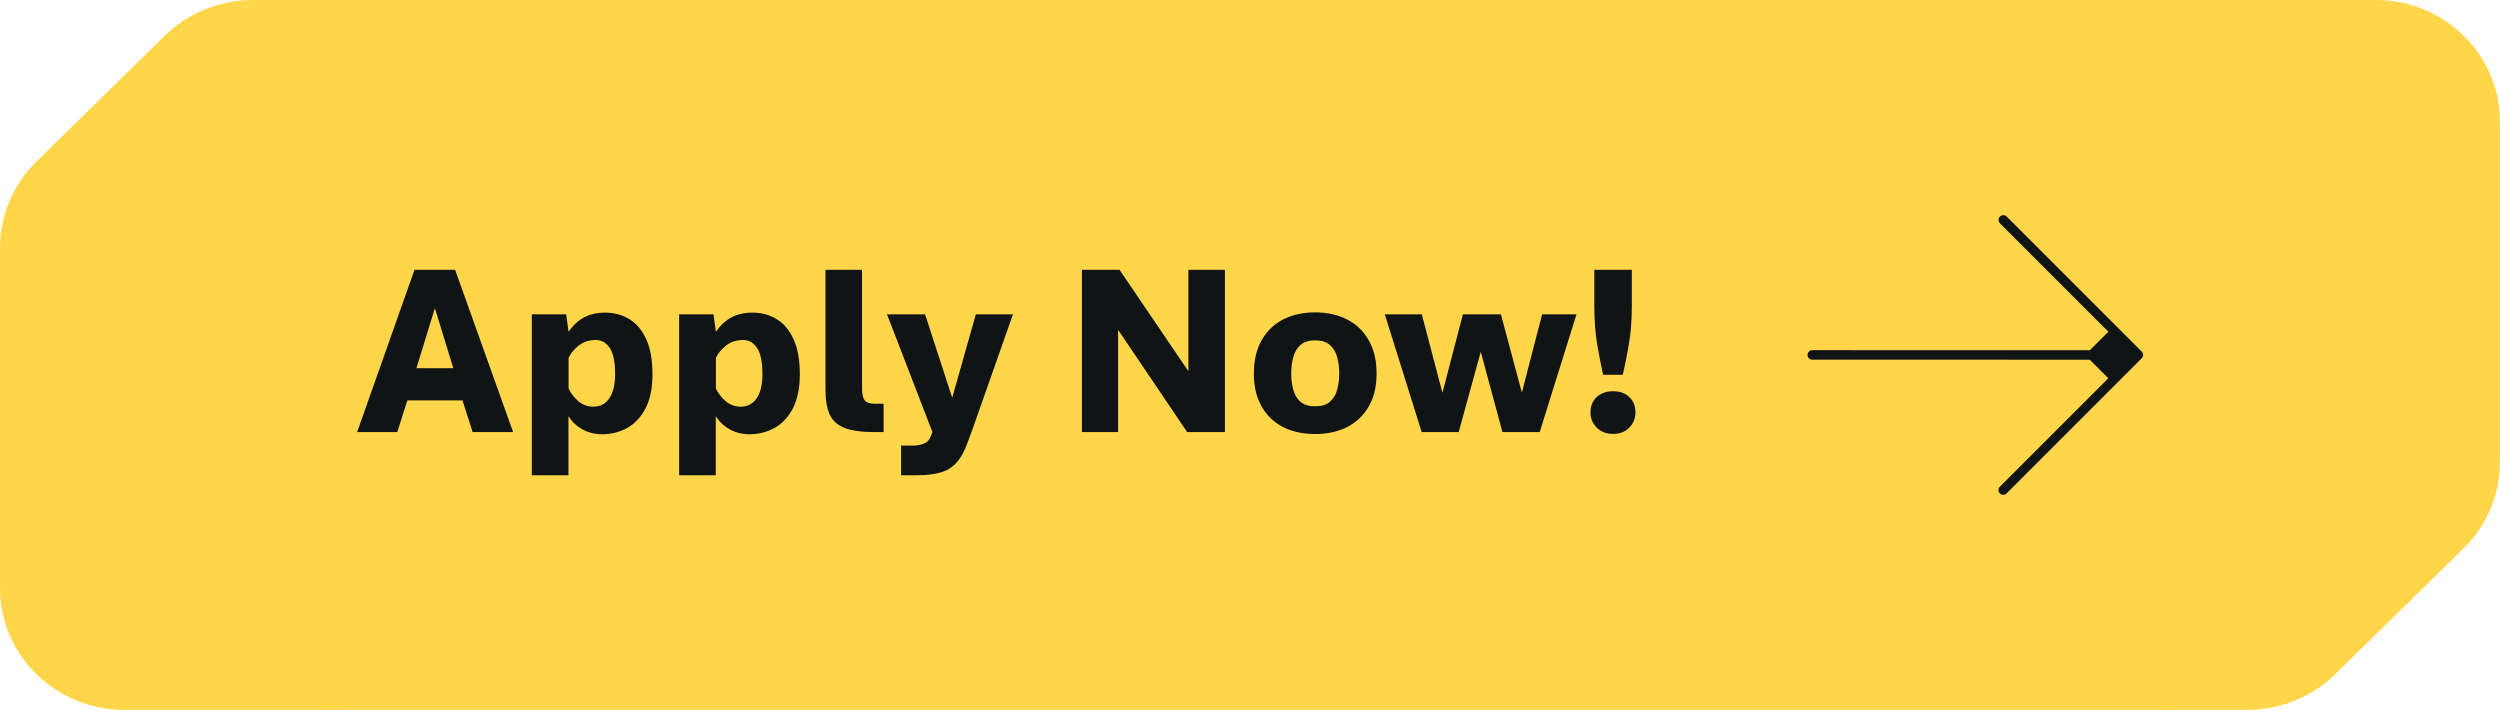 <svg xmlns="http://www.w3.org/2000/svg" width="162" height="46" viewBox="0 0 162 46" fill="none"><path d="M16.38 0C14.241 0 12.19 0.83 10.679 2.311L2.358 10.47C0.847 11.951 0 13.962 0 16.058L0 38.1C0 42.465 3.606 46 8.058 46H22L22 23L22 0L16.38 0Z" fill="#FFD54A"></path><rect width="120" height="46" transform="translate(21 1.52588e-05)" fill="#FFD54A"></rect><path d="M23.141 28L26.859 17.484H29.492L33.25 28H30.625L29.969 25.945H26.398L25.742 28H23.141ZM26.984 23.859H29.375L28.18 19.969L26.984 23.859ZM34.461 30.797V20.367H36.688L36.844 21.5C37.13 21.083 37.464 20.773 37.844 20.57C38.224 20.362 38.68 20.258 39.211 20.258C39.794 20.258 40.318 20.398 40.781 20.68C41.245 20.961 41.609 21.396 41.875 21.984C42.146 22.568 42.281 23.323 42.281 24.25C42.281 25.135 42.135 25.865 41.844 26.438C41.552 27.005 41.164 27.43 40.68 27.711C40.195 27.987 39.656 28.13 39.062 28.141C38.594 28.146 38.167 28.047 37.781 27.844C37.396 27.641 37.081 27.349 36.836 26.969V30.797H34.461ZM38.445 26.352C38.893 26.352 39.24 26.172 39.484 25.812C39.734 25.448 39.859 24.919 39.859 24.227C39.859 23.461 39.745 22.904 39.516 22.555C39.286 22.206 38.984 22.031 38.609 22.031C38.172 22.031 37.797 22.156 37.484 22.406C37.177 22.656 36.964 22.919 36.844 23.195V25.172C36.99 25.484 37.2 25.76 37.477 26C37.758 26.234 38.081 26.352 38.445 26.352ZM44.008 30.797V20.367H46.234L46.391 21.5C46.677 21.083 47.01 20.773 47.391 20.57C47.771 20.362 48.227 20.258 48.758 20.258C49.341 20.258 49.865 20.398 50.328 20.68C50.792 20.961 51.156 21.396 51.422 21.984C51.693 22.568 51.828 23.323 51.828 24.25C51.828 25.135 51.682 25.865 51.391 26.438C51.099 27.005 50.711 27.43 50.227 27.711C49.742 27.987 49.203 28.13 48.609 28.141C48.141 28.146 47.714 28.047 47.328 27.844C46.943 27.641 46.628 27.349 46.383 26.969V30.797H44.008ZM47.992 26.352C48.44 26.352 48.786 26.172 49.031 25.812C49.281 25.448 49.406 24.919 49.406 24.227C49.406 23.461 49.292 22.904 49.062 22.555C48.833 22.206 48.531 22.031 48.156 22.031C47.719 22.031 47.344 22.156 47.031 22.406C46.724 22.656 46.51 22.919 46.391 23.195V25.172C46.536 25.484 46.747 25.76 47.023 26C47.305 26.234 47.628 26.352 47.992 26.352ZM56.688 28C55.849 28 55.198 27.912 54.734 27.734C54.276 27.552 53.953 27.263 53.766 26.867C53.583 26.466 53.492 25.932 53.492 25.266V17.484H55.859V25.117C55.859 25.492 55.911 25.76 56.016 25.922C56.125 26.083 56.365 26.164 56.734 26.164H57.258V28H56.688ZM58.391 30.797V28.875H59.102C59.414 28.875 59.672 28.831 59.875 28.742C60.083 28.654 60.224 28.508 60.297 28.305L60.422 28L57.477 20.367H59.945L61.703 25.773L63.234 20.367H65.641L62.953 28L62.695 28.688C62.492 29.26 62.247 29.698 61.961 30C61.68 30.307 61.331 30.516 60.914 30.625C60.503 30.74 59.995 30.797 59.391 30.797H58.391ZM70.109 28V17.484H72.547L77.008 24.055V17.484H79.375V28H76.93L72.453 21.375V28H70.109ZM85.219 28.125C84.432 28.125 83.74 27.974 83.141 27.672C82.547 27.365 82.083 26.919 81.75 26.336C81.417 25.753 81.25 25.044 81.25 24.211C81.25 23.362 81.417 22.643 81.75 22.055C82.083 21.461 82.547 21.01 83.141 20.703C83.74 20.396 84.432 20.242 85.219 20.242C86.01 20.242 86.703 20.396 87.297 20.703C87.896 21.01 88.362 21.461 88.695 22.055C89.034 22.643 89.203 23.362 89.203 24.211C89.203 25.044 89.034 25.753 88.695 26.336C88.362 26.919 87.896 27.365 87.297 27.672C86.703 27.974 86.01 28.125 85.219 28.125ZM85.219 26.328C85.63 26.328 85.948 26.232 86.172 26.039C86.401 25.841 86.56 25.581 86.648 25.258C86.737 24.935 86.781 24.586 86.781 24.211C86.781 23.82 86.737 23.463 86.648 23.141C86.56 22.812 86.401 22.549 86.172 22.352C85.948 22.154 85.63 22.055 85.219 22.055C84.818 22.055 84.503 22.154 84.273 22.352C84.049 22.549 83.893 22.812 83.805 23.141C83.716 23.463 83.672 23.82 83.672 24.211C83.672 24.586 83.716 24.935 83.805 25.258C83.893 25.581 84.049 25.841 84.273 26.039C84.503 26.232 84.818 26.328 85.219 26.328ZM92.125 28L89.734 20.367H92.133L93.469 25.453L94.797 20.367H97.258L98.617 25.438L99.93 20.367H102.156L99.773 28H97.359L95.953 22.797L94.523 28H92.125ZM103.883 24.289C103.768 23.784 103.643 23.148 103.508 22.383C103.378 21.617 103.312 20.781 103.312 19.875V17.484H105.742V19.875C105.742 20.787 105.674 21.62 105.539 22.375C105.409 23.13 105.281 23.768 105.156 24.289H103.883ZM104.531 28.117C104.094 28.117 103.74 27.982 103.469 27.711C103.198 27.44 103.062 27.115 103.062 26.734C103.062 26.312 103.198 25.977 103.469 25.727C103.74 25.477 104.094 25.352 104.531 25.352C104.969 25.352 105.318 25.477 105.578 25.727C105.844 25.977 105.977 26.312 105.977 26.734C105.977 27.115 105.844 27.44 105.578 27.711C105.318 27.982 104.969 28.117 104.531 28.117Z" fill="#101415"></path><path d="M138.782 23.218L130.029 31.971C129.907 32.093 129.715 32.093 129.593 31.971C129.47 31.849 129.47 31.657 129.593 31.535L136.618 24.51L135.418 23.31L117.436 23.305C117.349 23.305 117.271 23.27 117.218 23.218C117.166 23.166 117.127 23.083 117.131 23C117.131 22.826 117.266 22.69 117.441 22.69L135.422 22.695L136.622 21.495L129.597 14.47C129.475 14.348 129.475 14.155 129.597 14.033C129.719 13.911 129.911 13.911 130.033 14.033L138.786 22.786C138.786 22.786 138.808 22.817 138.821 22.839C138.834 22.852 138.847 22.865 138.852 22.887C138.852 22.887 138.852 22.887 138.856 22.891C138.882 22.961 138.882 23.039 138.856 23.109C138.856 23.109 138.856 23.109 138.852 23.113C138.843 23.131 138.83 23.144 138.821 23.161C138.808 23.174 138.804 23.196 138.786 23.214L138.782 23.218Z" fill="#101415"></path><path d="M145.62 46C147.759 46 149.81 45.17 151.321 43.688L159.642 35.531C161.153 34.049 162 32.038 162 29.942L162 7.9C162 3.535 158.394 3.49946e-06 153.942 3.11021e-06L140 1.8914e-06L140 46L145.62 46Z" fill="#FFD54A"></path></svg>